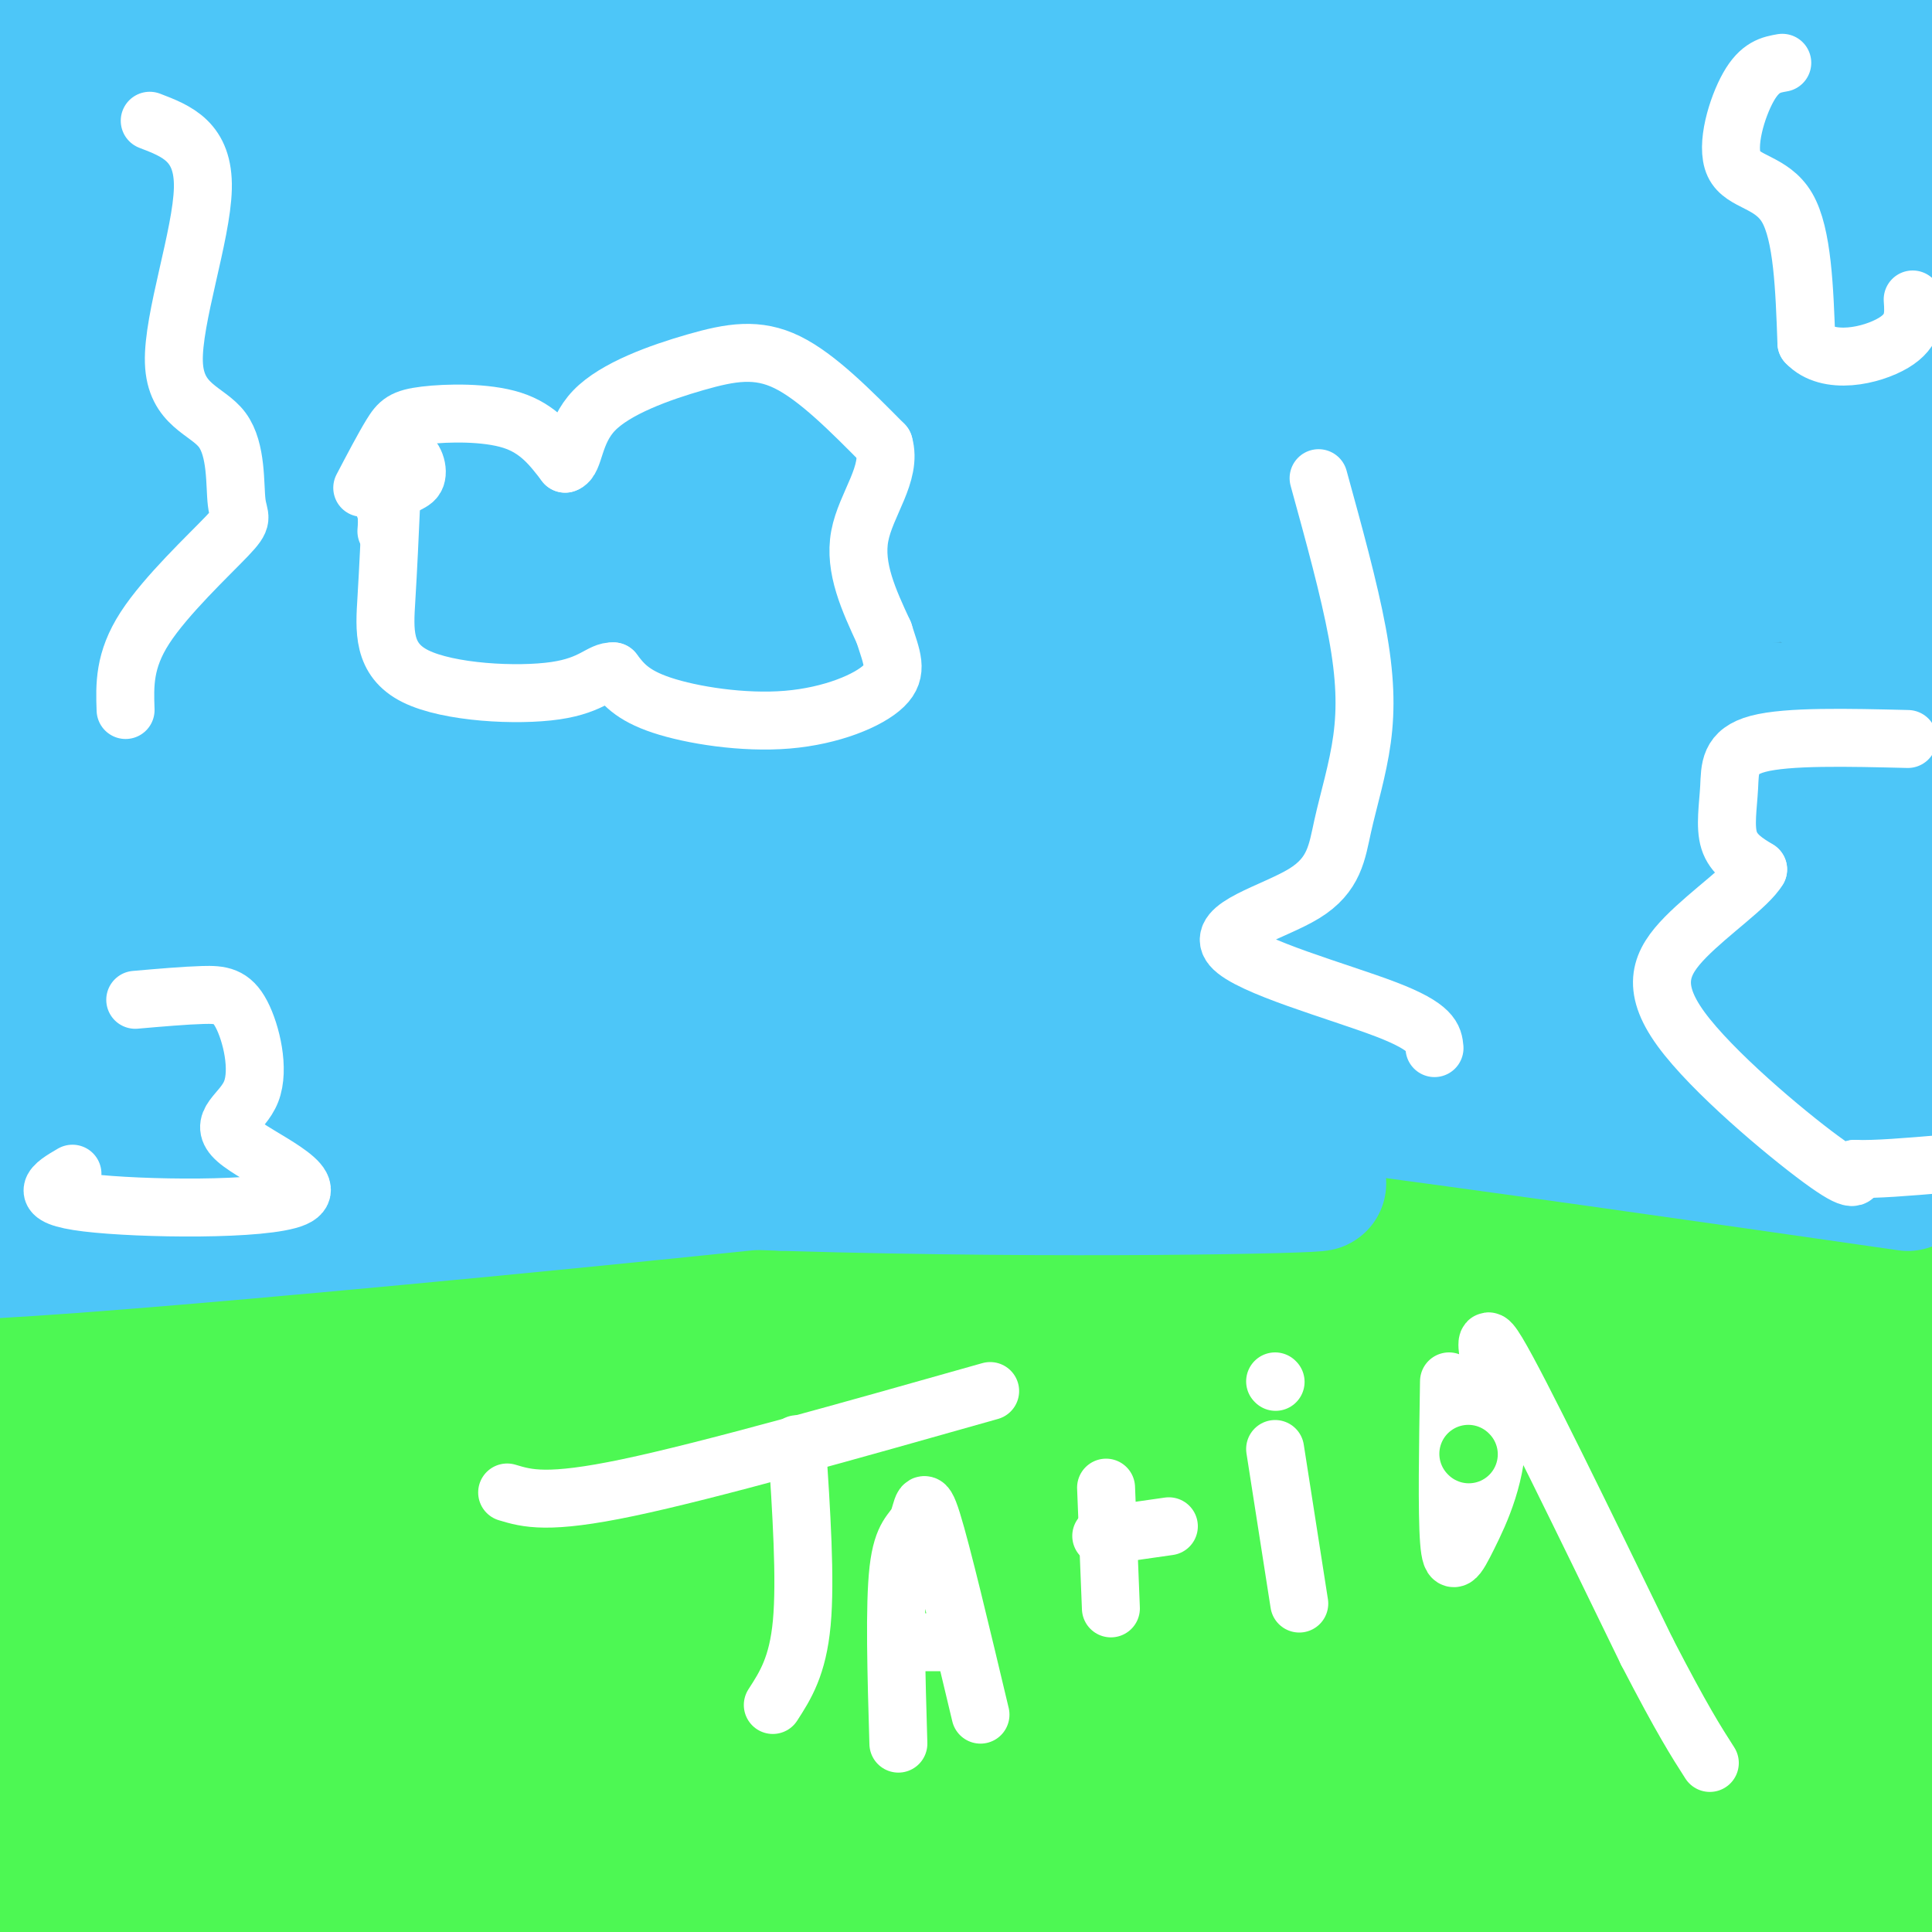 <svg viewBox='0 0 400 400' version='1.1' xmlns='http://www.w3.org/2000/svg' xmlns:xlink='http://www.w3.org/1999/xlink'><rect x="0" y="0" width="400" height="400" fill="#333333" stroke="none"/><g fill='none' stroke='#4DF853' stroke-width='28' stroke-linecap='round' stroke-linejoin='round'><path d='M1,252c0.000,0.000 176.000,0.000 176,0'/><path d='M177,252c46.292,-0.856 74.023,-2.995 102,-3c27.977,-0.005 56.201,2.126 71,5c14.799,2.874 16.173,6.492 21,10c4.827,3.508 13.107,6.906 17,14c3.893,7.094 3.398,17.884 2,26c-1.398,8.116 -3.699,13.558 -6,19'/><path d='M384,323c-2.818,8.154 -6.863,19.038 -12,27c-5.137,7.962 -11.367,13.000 -16,17c-4.633,4.000 -7.671,6.962 -21,12c-13.329,5.038 -36.951,12.154 -58,16c-21.049,3.846 -39.524,4.423 -58,5'/><path d='M82,397c16.600,-5.844 33.200,-11.689 70,-18c36.800,-6.311 93.800,-13.089 143,-17c49.200,-3.911 90.600,-4.956 132,-6'/><path d='M390,371c-39.475,4.866 -78.951,9.732 -168,-1c-89.049,-10.732 -227.673,-37.062 -194,-34c33.673,3.062 239.643,35.517 326,47c86.357,11.483 53.102,1.995 -1,3c-54.102,1.005 -129.051,12.502 -204,24'/><path d='M157,390c89.250,2.083 178.500,4.167 208,7c29.500,2.833 -0.750,6.417 -31,10'/><path d='M84,392c163.667,-0.333 327.333,-0.667 308,0c-19.333,0.667 -221.667,2.333 -424,4'/><path d='M64,393c135.917,0.000 271.833,0.000 255,0c-16.833,0.000 -186.417,0.000 -356,0'/><path d='M133,385c0.000,0.000 282.000,-3.000 282,-3'/><path d='M305,370c-75.583,-11.417 -151.167,-22.833 -207,-29c-55.833,-6.167 -91.917,-7.083 -128,-8'/><path d='M70,323c0.000,0.000 350.000,-8.000 350,-8'/><path d='M123,315c-80.167,-0.167 -160.333,-0.333 -112,0c48.333,0.333 225.167,1.167 402,2'/><path d='M370,325c-67.714,-0.196 -135.429,-0.393 -179,1c-43.571,1.393 -63.000,4.375 -110,8c-47.000,3.625 -121.571,7.893 -70,10c51.571,2.107 229.286,2.054 407,2'/><path d='M313,348c-153.311,0.044 -306.622,0.089 -273,1c33.622,0.911 254.178,2.689 350,5c95.822,2.311 66.911,5.156 38,8'/><path d='M360,366c0.000,0.000 -394.000,1.000 -394,1'/><path d='M35,351c30.530,-1.958 61.060,-3.917 124,-4c62.940,-0.083 158.292,1.708 205,2c46.708,0.292 44.774,-0.917 -26,7c-70.774,7.917 -210.387,24.958 -350,42'/><path d='M51,396c98.048,-0.532 196.095,-1.064 250,-1c53.905,0.064 63.667,0.723 6,-2c-57.667,-2.723 -182.761,-8.829 -247,-11c-64.239,-2.171 -67.621,-0.407 -32,-5c35.621,-4.593 110.244,-15.544 164,-20c53.756,-4.456 86.645,-2.416 112,-4c25.355,-1.584 43.178,-6.792 61,-12'/><path d='M365,341c20.500,-2.667 41.250,-3.333 62,-4'/><path d='M361,335c-22.329,0.541 -44.657,1.081 -67,0c-22.343,-1.081 -44.700,-3.785 -76,-7c-31.300,-3.215 -71.542,-6.943 -50,-12c21.542,-5.057 104.869,-11.445 157,-14c52.131,-2.555 73.065,-1.278 94,0'/><path d='M388,307c-6.774,1.554 -13.548,3.107 -75,5c-61.452,1.893 -177.583,4.125 -168,2c9.583,-2.125 144.881,-8.607 214,-13c69.119,-4.393 72.060,-6.696 75,-9'/><path d='M351,288c-139.737,0.569 -279.474,1.138 -286,0c-6.526,-1.138 120.157,-3.982 197,-9c76.843,-5.018 103.844,-12.211 135,-14c31.156,-1.789 66.465,1.826 -30,5c-96.465,3.174 -324.704,5.907 -339,7c-14.296,1.093 185.352,0.547 385,0'/><path d='M310,278c0.000,0.000 -341.000,4.000 -341,4'/><path d='M57,282c120.956,-0.156 241.911,-0.311 227,0c-14.911,0.311 -165.689,1.089 -236,3c-70.311,1.911 -60.156,4.956 -50,8'/><path d='M95,293c84.750,0.000 169.500,0.000 151,0c-18.500,0.000 -140.250,0.000 -262,0'/><path d='M32,287c84.277,-0.264 168.554,-0.529 173,-1c4.446,-0.471 -70.941,-1.149 -118,0c-47.059,1.149 -65.792,4.126 -61,5c4.792,0.874 33.109,-0.353 46,-3c12.891,-2.647 10.355,-6.713 13,-9c2.645,-2.287 10.470,-2.796 -6,-3c-16.470,-0.204 -57.235,-0.102 -98,0'/><path d='M43,266c10.250,-1.750 20.500,-3.500 13,-4c-7.500,-0.500 -32.750,0.250 -58,1'/><path d='M3,264c20.833,3.500 41.667,7.000 59,11c17.333,4.000 31.167,8.500 45,13'/></g>
<g fill='none' stroke='#4DC6F8' stroke-width='28' stroke-linecap='round' stroke-linejoin='round'><path d='M395,245c-85.750,-12.333 -171.500,-24.667 -238,-30c-66.500,-5.333 -113.750,-3.667 -161,-2'/><path d='M170,197c76.167,-0.833 152.333,-1.667 198,0c45.667,1.667 60.833,5.833 76,10'/><path d='M339,213c-134.810,-0.769 -269.619,-1.539 -323,-2c-53.381,-0.461 -25.333,-0.614 -11,2c14.333,2.614 14.952,7.993 23,11c8.048,3.007 23.524,3.640 31,5c7.476,1.360 6.952,3.447 39,4c32.048,0.553 96.667,-0.428 85,-1c-11.667,-0.572 -99.619,-0.735 -150,0c-50.381,0.735 -63.190,2.367 -76,4'/><path d='M162,245c55.133,-0.244 110.267,-0.489 111,0c0.733,0.489 -52.933,1.711 -110,0c-57.067,-1.711 -117.533,-6.356 -178,-11'/><path d='M39,225c133.222,-2.756 266.444,-5.511 255,1c-11.444,6.511 -167.556,22.289 -244,29c-76.444,6.711 -73.222,4.356 -70,2'/><path d='M17,251c31.500,-2.417 63.000,-4.833 131,-13c68.000,-8.167 172.500,-22.083 277,-36'/><path d='M353,187c-171.083,-0.917 -342.167,-1.833 -332,-3c10.167,-1.167 201.583,-2.583 393,-4'/><path d='M372,173c-148.583,0.000 -297.167,0.000 -292,0c5.167,0.000 164.083,0.000 323,0'/><path d='M303,167c0.000,0.000 -351.000,0.000 -351,0'/><path d='M29,167c106.750,-0.667 213.500,-1.333 283,-4c69.500,-2.667 101.750,-7.333 134,-12'/><path d='M234,151c0.000,0.000 -272.000,1.000 -272,1'/><path d='M114,152c171.128,0.502 342.255,1.005 271,1c-71.255,-0.005 -384.893,-0.517 -384,0c0.893,0.517 316.316,2.061 388,3c71.684,0.939 -100.372,1.271 -202,0c-101.628,-1.271 -132.828,-4.145 -158,-6c-25.172,-1.855 -44.316,-2.692 34,-3c78.316,-0.308 254.090,-0.088 321,0c66.910,0.088 24.955,0.044 -17,0'/><path d='M367,147c-28.488,0.452 -91.208,1.583 -138,-1c-46.792,-2.583 -77.655,-8.881 -115,-12c-37.345,-3.119 -81.173,-3.060 -125,-3'/><path d='M2,131c55.619,2.470 111.239,4.940 209,0c97.761,-4.940 237.665,-17.291 178,-22c-59.665,-4.709 -318.899,-1.776 -381,1c-62.101,2.776 72.932,5.393 162,1c89.068,-4.393 132.172,-15.798 151,-19c18.828,-3.202 13.379,1.799 -47,4c-60.379,2.201 -175.690,1.600 -291,1'/><path d='M30,99c0.000,0.000 408.000,-6.000 408,-6'/><path d='M167,93c0.000,0.000 -239.000,-33.000 -239,-33'/><path d='M136,58c128.750,-4.667 257.500,-9.333 231,-11c-26.500,-1.667 -208.250,-0.333 -390,1'/><path d='M16,47c175.417,0.000 350.833,0.000 346,2c-4.833,2.000 -189.917,6.000 -375,10'/><path d='M86,57c58.708,-6.552 117.415,-13.104 157,-16c39.585,-2.896 60.047,-2.135 45,-1c-15.047,1.135 -65.604,2.644 -127,6c-61.396,3.356 -133.631,8.558 -106,10c27.631,1.442 155.128,-0.877 217,0c61.872,0.877 58.121,4.950 50,8c-8.121,3.050 -20.610,5.078 -30,6c-9.390,0.922 -15.682,0.739 -57,2c-41.318,1.261 -117.663,3.967 -122,0c-4.337,-3.967 63.332,-14.606 111,-20c47.668,-5.394 75.334,-5.541 86,-5c10.666,0.541 4.333,1.771 -2,3'/><path d='M308,50c0.089,1.133 1.311,2.467 -55,3c-56.311,0.533 -170.156,0.267 -284,0'/><path d='M18,53c85.461,1.528 170.922,3.056 245,0c74.078,-3.056 136.774,-10.695 118,-13c-18.774,-2.305 -119.016,0.726 -182,0c-62.984,-0.726 -88.710,-5.207 -117,-7c-28.290,-1.793 -59.145,-0.896 -90,0'/><path d='M91,41c141.933,-0.578 283.867,-1.156 269,1c-14.867,2.156 -186.533,7.044 -279,9c-92.467,1.956 -105.733,0.978 -119,0'/><path d='M62,45c28.644,0.756 57.289,1.511 120,-4c62.711,-5.511 159.489,-17.289 131,-22c-28.489,-4.711 -182.244,-2.356 -336,0'/><path d='M71,19c0.000,0.000 354.000,1.000 354,1'/><path d='M358,28c-117.946,1.458 -235.893,2.917 -263,0c-27.107,-2.917 36.625,-10.208 89,-14c52.375,-3.792 93.393,-4.083 56,-4c-37.393,0.083 -153.196,0.542 -269,1'/><path d='M36,6c56.345,0.655 112.690,1.310 166,0c53.310,-1.310 103.583,-4.583 127,-5c23.417,-0.417 19.976,2.024 -45,3c-64.976,0.976 -191.488,0.488 -318,0'/><path d='M89,4c119.048,-0.171 238.097,-0.341 282,0c43.903,0.341 12.662,1.194 22,2c9.338,0.806 59.256,1.567 -11,3c-70.256,1.433 -260.684,3.540 -281,4c-20.316,0.460 129.481,-0.726 211,2c81.519,2.726 94.759,9.363 108,16'/><path d='M270,39c-25.333,13.333 -50.667,26.667 -26,32c24.667,5.333 99.333,2.667 174,0'/><path d='M368,71c-27.598,0.852 -55.196,1.703 -44,0c11.196,-1.703 61.185,-5.962 74,-8c12.815,-2.038 -11.544,-1.856 -19,-2c-7.456,-0.144 1.993,-0.616 6,-6c4.007,-5.384 2.574,-15.681 3,-12c0.426,3.681 2.713,21.341 5,39'/><path d='M376,121c2.478,-2.379 4.956,-4.758 9,4c4.044,8.758 9.656,28.653 10,27c0.344,-1.653 -4.578,-24.856 -6,-25c-1.422,-0.144 0.656,22.769 0,34c-0.656,11.231 -4.044,10.780 -6,17c-1.956,6.220 -2.478,19.110 -3,32'/><path d='M380,210c1.738,5.774 7.583,4.208 12,6c4.417,1.792 7.405,6.940 0,9c-7.405,2.060 -25.202,1.030 -43,0'/><path d='M349,225c-21.080,-2.185 -52.281,-7.646 -106,-10c-53.719,-2.354 -129.956,-1.600 -168,-3c-38.044,-1.400 -37.897,-4.954 -40,-7c-2.103,-2.046 -6.458,-2.585 -9,-5c-2.542,-2.415 -3.271,-6.708 -4,-11'/><path d='M22,189c-3.956,-3.489 -11.844,-6.711 -15,-7c-3.156,-0.289 -1.578,2.356 0,5'/></g>
<g fill='none' stroke='#FFFFFF' stroke-width='12' stroke-linecap='round' stroke-linejoin='round'><path d='M75,101c2.214,-4.220 4.429,-8.440 6,-11c1.571,-2.560 2.500,-3.458 7,-4c4.500,-0.542 12.571,-0.726 18,1c5.429,1.726 8.214,5.363 11,9'/><path d='M117,96c2.027,-0.547 1.595,-6.415 6,-11c4.405,-4.585 13.648,-7.888 21,-10c7.352,-2.112 12.815,-3.032 19,0c6.185,3.032 13.093,10.016 20,17'/><path d='M183,92c1.778,5.978 -3.778,12.422 -5,19c-1.222,6.578 1.889,13.289 5,20'/><path d='M183,131c1.603,5.136 3.110,7.974 0,11c-3.110,3.026 -10.837,6.238 -20,7c-9.163,0.762 -19.761,-0.925 -26,-3c-6.239,-2.075 -8.120,-4.537 -10,-7'/><path d='M127,139c-2.606,-0.187 -4.121,2.847 -12,4c-7.879,1.153 -22.121,0.426 -29,-3c-6.879,-3.426 -6.394,-9.550 -6,-16c0.394,-6.450 0.697,-13.225 1,-20'/><path d='M81,104c1.325,-3.866 4.139,-3.531 5,-5c0.861,-1.469 -0.230,-4.742 -2,-5c-1.770,-0.258 -4.220,2.498 -5,5c-0.780,2.502 0.110,4.751 1,7'/><path d='M80,106c0.167,1.833 0.083,2.917 0,4'/><path d='M395,153c-12.458,-0.304 -24.917,-0.607 -31,1c-6.083,1.607 -5.792,5.125 -6,9c-0.208,3.875 -0.917,8.107 0,11c0.917,2.893 3.458,4.446 6,6'/><path d='M364,180c-1.968,3.372 -9.888,8.801 -15,14c-5.112,5.199 -7.415,10.169 -1,19c6.415,8.831 21.547,21.523 29,27c7.453,5.477 7.226,3.738 7,2'/><path d='M384,242c4.167,0.167 11.083,-0.417 18,-1'/><path d='M369,13c-2.315,0.405 -4.631,0.810 -7,5c-2.369,4.190 -4.792,12.167 -3,16c1.792,3.833 7.798,3.524 11,9c3.202,5.476 3.601,16.738 4,28'/><path d='M374,71c4.444,4.756 13.556,2.644 18,0c4.444,-2.644 4.222,-5.822 4,-9'/><path d='M28,207c5.147,-0.447 10.293,-0.893 14,-1c3.707,-0.107 5.974,0.126 8,4c2.026,3.874 3.811,11.389 2,16c-1.811,4.611 -7.217,6.318 -3,10c4.217,3.682 18.059,9.337 12,12c-6.059,2.663 -32.017,2.332 -43,1c-10.983,-1.332 -6.992,-3.666 -3,-6'/><path d='M31,25c5.613,2.149 11.225,4.299 11,14c-0.225,9.701 -6.288,26.955 -6,36c0.288,9.045 6.928,9.882 10,14c3.072,4.118 2.576,11.516 3,15c0.424,3.484 1.768,3.053 -2,7c-3.768,3.947 -12.648,12.270 -17,19c-4.352,6.730 -4.176,11.865 -4,17'/><path d='M273,99c3.162,11.483 6.324,22.966 8,32c1.676,9.034 1.867,15.618 1,22c-0.867,6.382 -2.793,12.561 -4,18c-1.207,5.439 -1.695,10.138 -8,14c-6.305,3.862 -18.428,6.886 -15,11c3.428,4.114 22.408,9.318 32,13c9.592,3.682 9.796,5.841 10,8'/><path d='M165,299c0.917,14.000 1.833,28.000 1,37c-0.833,9.000 -3.417,13.000 -6,17'/><path d='M105,309c4.167,1.250 8.333,2.500 25,-1c16.667,-3.500 45.833,-11.750 75,-20'/><path d='M186,361c-0.423,-14.321 -0.845,-28.643 0,-36c0.845,-7.357 2.958,-7.750 4,-10c1.042,-2.250 1.012,-6.357 3,0c1.988,6.357 5.994,23.179 10,40'/><path d='M187,340c0.000,0.000 10.000,0.000 10,0'/><path d='M229,308c0.000,0.000 1.000,25.000 1,25'/><path d='M228,318c0.000,0.000 14.000,-2.000 14,-2'/><path d='M264,300c0.000,0.000 5.000,32.000 5,32'/><path d='M264,286c0.000,0.000 0.100,0.100 0.1,0.1'/><path d='M300,286c-0.222,13.582 -0.443,27.164 0,33c0.443,5.836 1.552,3.925 4,-1c2.448,-4.925 6.236,-12.864 6,-23c-0.236,-10.136 -4.496,-22.467 0,-15c4.496,7.467 17.748,34.734 31,62'/><path d='M341,342c7.333,14.167 10.167,18.583 13,23'/></g>
<g fill='none' stroke='#4DF853' stroke-width='12' stroke-linecap='round' stroke-linejoin='round'><path d='M304,301c0.000,0.000 0.100,0.100 0.1,0.1'/></g>
</svg>